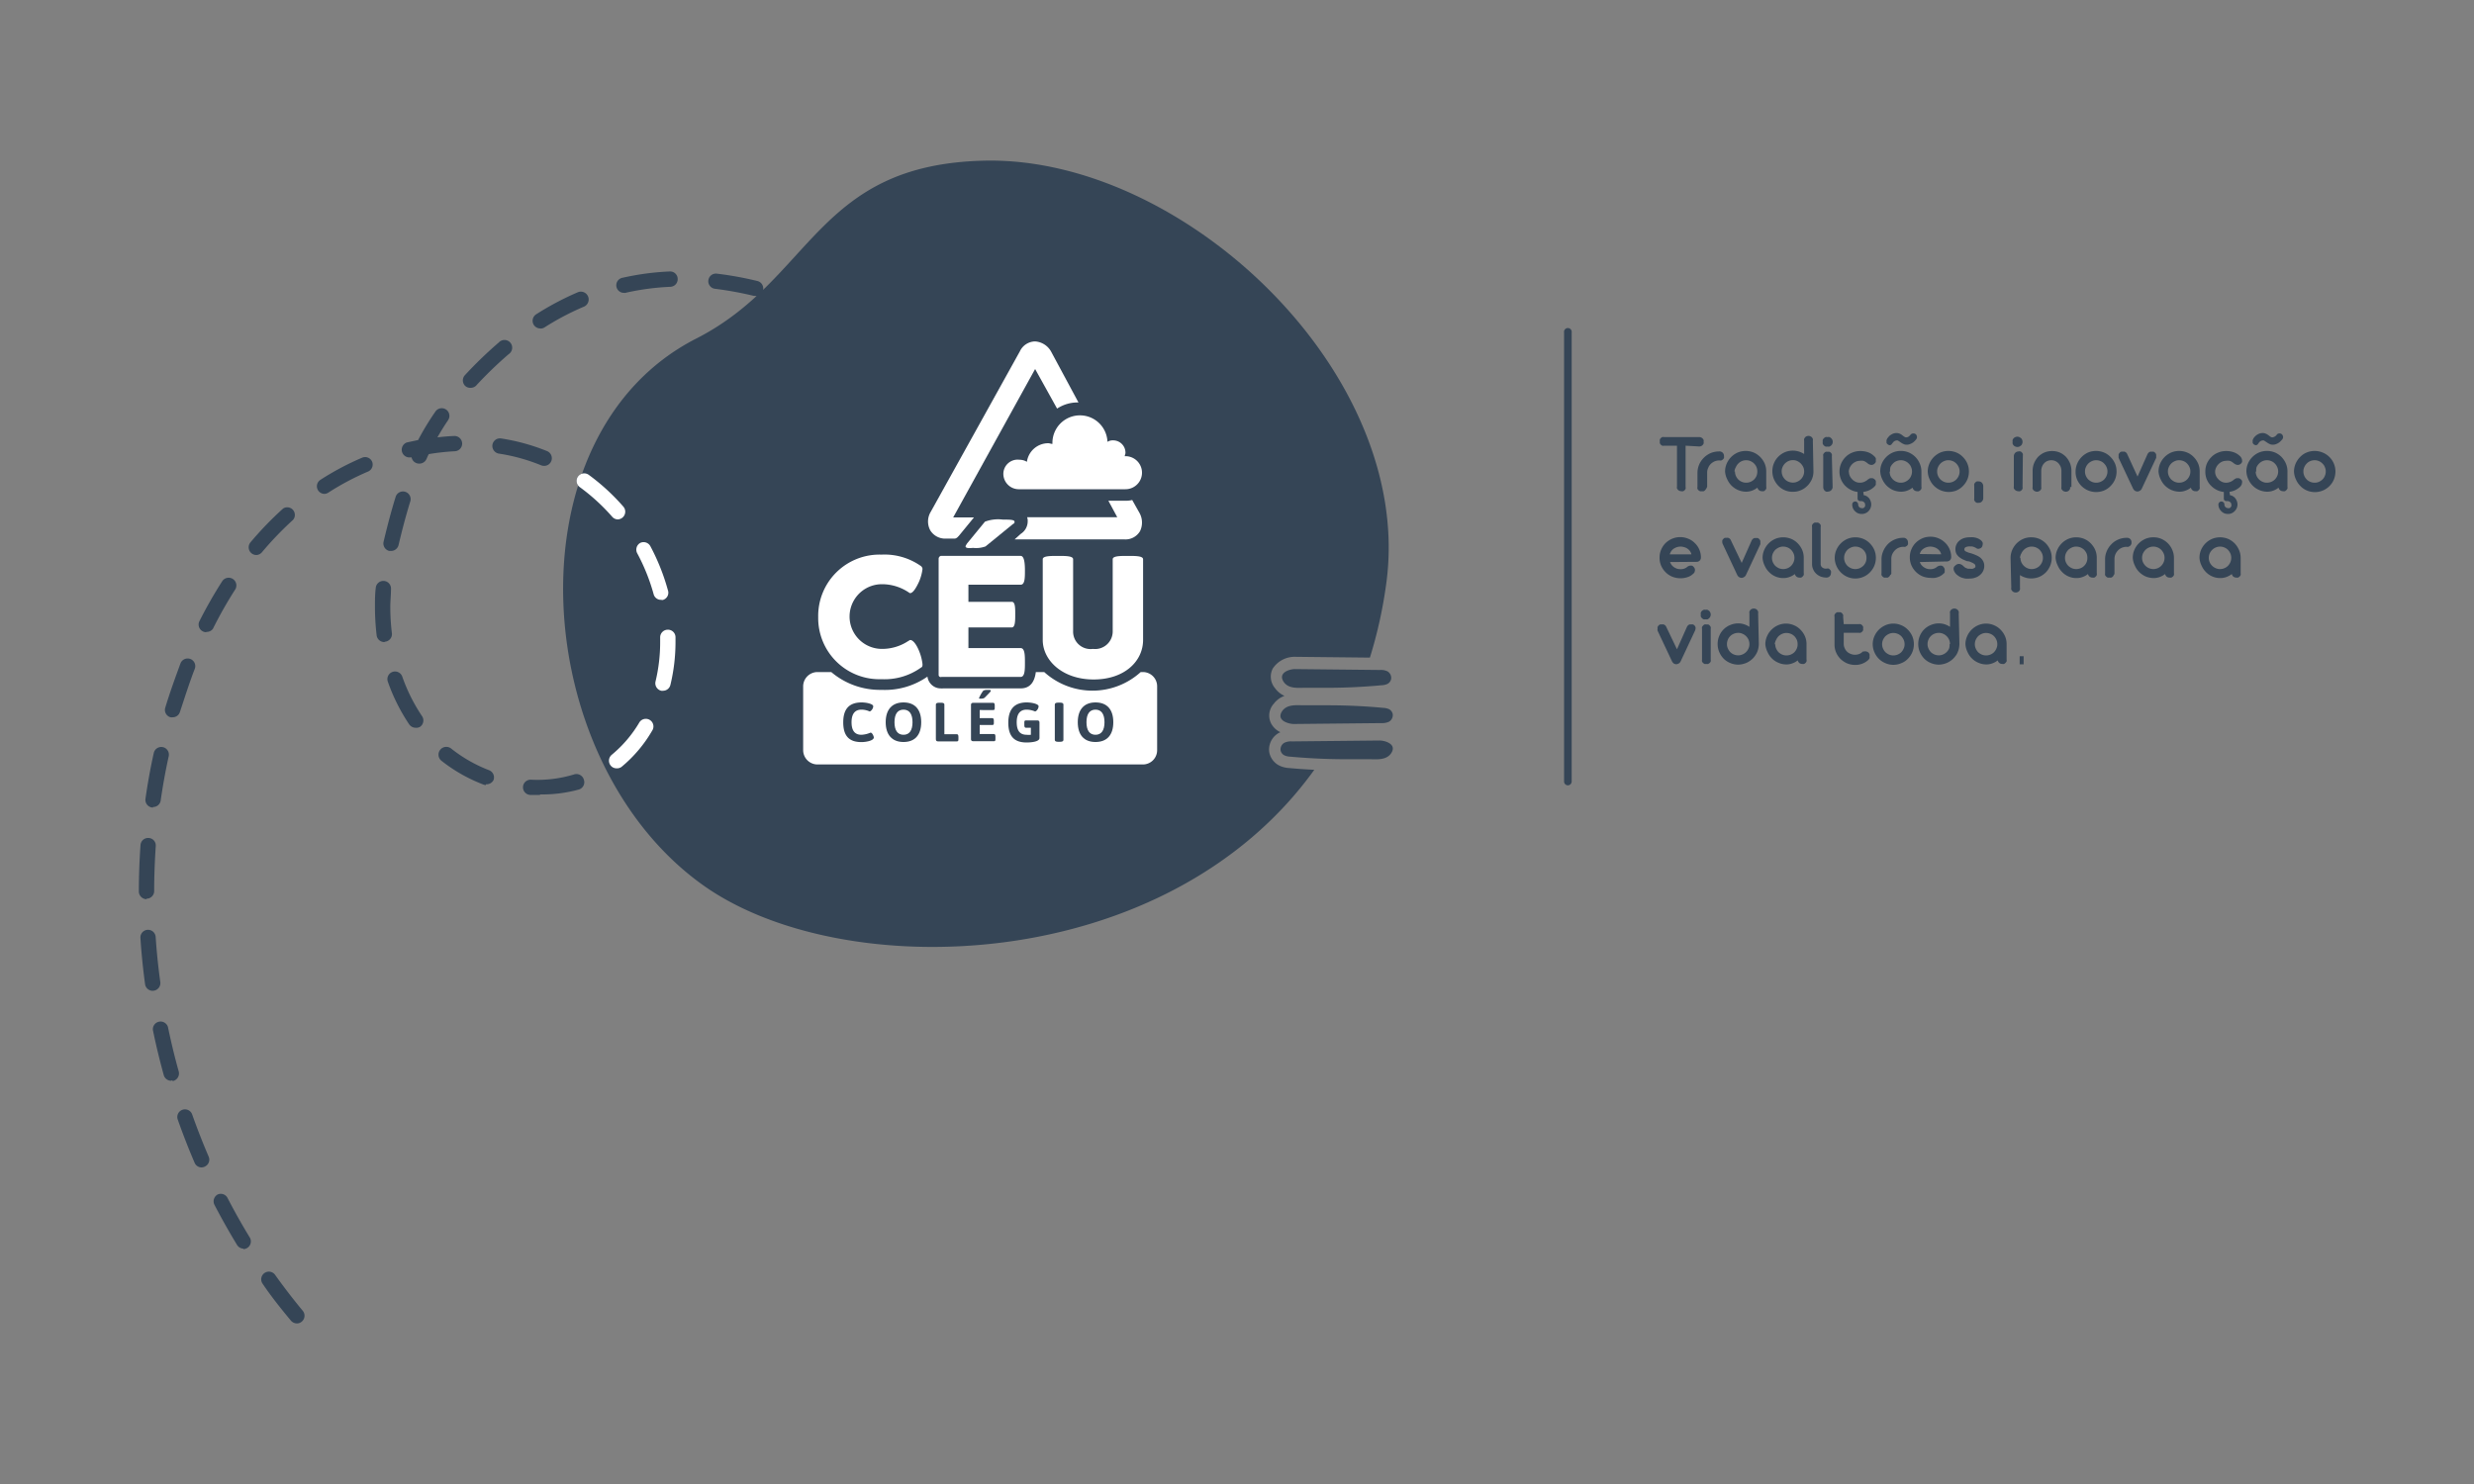<svg id="Camada_1" data-name="Camada 1" xmlns="http://www.w3.org/2000/svg" xmlns:xlink="http://www.w3.org/1999/xlink" viewBox="0 0 250 150"><rect x="0" y="0" width="250" height="150" fill="#808080" stroke="none"/><defs><style>.cls-1{fill:none;}.cls-2{clip-path:url(#clip-path);}.cls-3{fill:#fff;}.cls-4{fill:#354556;}</style><clipPath id="clip-path"><rect class="cls-1" x="-1019.33" y="-713.66" width="1920" height="615.36"/></clipPath></defs><title>ass_colegio_ceu</title><g class="cls-2"><path class="cls-3" d="M-746.77,572.62-610,405.26H-796.25L-59.85-932.19,138.07-572.72C193.38-610.56,256-628,330.18-628L82.77-1087.91c-37.84-55.3-87.32-87.32-142.62-87.32s-104.78,30.56-136.8,93.14l-799,1442.23c-30.56,55.31-30.56,117.88-5.82,161.54,30.56,49.49,80,74.23,142.62,74.23h80.05C-759.86,591.54-754,578.44-746.77,572.62Z"/><path class="cls-3" d="M-345.1,15.23c0,74.22,62.58,136.8,136.81,136.8H752.22c80,0,148.45-68.4,148.45-148.44s-68.4-148.45-148.45-148.45H746.4c0-13.09,5.82-18.91,5.82-30.56,0-62.58-49.48-112.06-112.06-112.06-18.92,0-37.84,5.82-49.48,13.1C577.58-403.9,472.8-502.87,343.27-502.87c-136.8,0-247.4,112.06-247.4,247.41-13.1,0-24.74-5.82-37.84-5.82-99,0-179,74.22-192.1,167.36-18.92-13.1-43.66-18.92-68.4-18.92C-282.52-121.57-345.1-59-345.1,15.23Z"/></g><path class="cls-4" d="M130.25,77.63a2.53,2.53,0,0,1-1-.26,1.9,1.9,0,0,1-1-1.4,1.93,1.93,0,0,1,1-1.9.59.59,0,0,1,.14-.06,2,2,0,0,1-.94-.88,1.77,1.77,0,0,1,.27-2,2.29,2.29,0,0,1,1.08-.79,2.38,2.38,0,0,1-.94-.76,1.8,1.8,0,0,1-.25-2,2.65,2.65,0,0,1,2.32-1.19l7.5.08A45.7,45.7,0,0,0,140.08,59C143,37.83,119.67,15.78,99.47,16.24c-17,.38-17.34,12-29.15,18-19,9.73-16.93,42.51.61,55.15C85,99.55,117.8,98.68,132.81,77.81,132,77.77,131.1,77.71,130.25,77.63Z"/><path class="cls-3" d="M115.49,67.93h-.22a7.26,7.26,0,0,1-9.75,0h-.85c-.1.8-.44,1.65-1.53,1.65H95.31a1.09,1.09,0,0,1-.26,0,1.3,1.3,0,0,1-.68-.19,1.37,1.37,0,0,1-.65-1,7.5,7.5,0,0,1-4.64,1.34A7.61,7.61,0,0,1,84,67.93H82.6a1.45,1.45,0,0,0-1.44,1.44v6.45a1.45,1.45,0,0,0,1.44,1.45h32.89a1.44,1.44,0,0,0,1.44-1.45V69.37A1.44,1.44,0,0,0,115.49,67.93Z"/><path class="cls-4" d="M87.07,71c.49,0,1.17.15,1.17.39s-.23.52-.37.52a2,2,0,0,0-.82-.18c-.66,0-1,.43-1,1.27s.32,1.27,1,1.27a2.6,2.6,0,0,0,.92-.22c.18,0,.33.39.33.49,0,.33-.8.47-1.25.47-1.26,0-1.84-.64-1.84-2S85.82,71,87.07,71Z"/><path class="cls-4" d="M91.3,71c1.15,0,1.79.71,1.79,2s-.64,2-1.79,2-1.8-.72-1.8-2S90.15,71,91.3,71Zm.91,2c0-.82-.31-1.27-.91-1.27s-.91.45-.91,1.27.31,1.27.91,1.27S92.21,73.82,92.21,73Z"/><path class="cls-4" d="M94.57,71.21c0-.12.1-.18.34-.18h.19c.23,0,.33.06.33.18v3h1.25c.12,0,.17.08.17.28v.17c0,.2,0,.28-.17.28H94.8c-.16,0-.23-.07-.23-.22Z"/><path class="cls-4" d="M98.12,71.26c0-.15.07-.22.23-.22h2c.12,0,.17.08.17.28v.17c0,.2,0,.28-.17.28H99v.82h1.26c.12,0,.17.08.17.28V73c0,.2,0,.28-.17.28H99v.91h1.42c.12,0,.17.08.17.28v.17c0,.2,0,.28-.17.28H98.35c-.16,0-.23-.07-.23-.22Zm.82-.72a3.71,3.71,0,0,1,.37-.66c.07-.12.25-.15.47-.15s.34,0,.34.08,0,.08-.58.67c-.06.07-.16.14-.42.14S98.94,70.6,98.94,70.54Z"/><path class="cls-4" d="M103.75,71c.5,0,1.2.15,1.2.39s-.22.52-.36.52a2.27,2.27,0,0,0-.85-.18c-.66,0-1,.43-1,1.27s.31,1.27,1,1.27a2.09,2.09,0,0,0,.43,0v-.71h-.49c-.12,0-.17-.08-.17-.28v-.18c0-.19,0-.28.17-.28h1.14c.15,0,.22.07.22.23v1.55c0,.39-.91.45-1.3.45-1.26,0-1.85-.64-1.85-2S102.51,71,103.75,71Z"/><path class="cls-4" d="M106.59,71.21c0-.12.1-.19.33-.19h.2c.24,0,.34.07.34.19v3.58c0,.12-.1.19-.34.19h-.2c-.23,0-.33-.07-.33-.19Z"/><path class="cls-4" d="M110.7,71c1.16,0,1.8.71,1.8,2s-.64,2-1.8,2-1.79-.72-1.79-2S109.55,71,110.7,71Zm.91,2c0-.82-.31-1.27-.91-1.27s-.91.45-.91,1.27.31,1.27.91,1.27S111.61,73.82,111.61,73Z"/><path class="cls-4" d="M139.38,74.85l-8.84.09a1.52,1.52,0,0,0-.76.14.78.78,0,0,0-.38.74.72.72,0,0,0,.37.52,1.5,1.5,0,0,0,.59.14c1.78.16,3.56.25,5.34.26.9,0,1.79,0,2.68,0,.68,0,1.64.13,2.16-.55C141.25,75.21,139.94,74.84,139.38,74.85Z"/><path class="cls-4" d="M130.87,67.63l8.6.09a1.46,1.46,0,0,1,.74.14.77.77,0,0,1,.37.74.71.71,0,0,1-.36.52,1.45,1.45,0,0,1-.57.14c-1.73.16-3.47.25-5.2.26-.87,0-1.74,0-2.6,0-.66,0-1.6.12-2.1-.55C129.05,68,130.33,67.62,130.87,67.63Z"/><path class="cls-4" d="M130.75,73.18l8.85-.09a1.66,1.66,0,0,0,.76-.14.78.78,0,0,0,.38-.74.71.71,0,0,0-.38-.53,1.63,1.63,0,0,0-.58-.13c-1.78-.17-3.56-.25-5.35-.26-.89,0-1.78,0-2.67,0-.68,0-1.65-.13-2.16.54C128.88,72.81,130.2,73.18,130.75,73.18Z"/><path class="cls-3" d="M101.39,47.91a1.56,1.56,0,0,0,1.54,1.54h10.8a1.67,1.67,0,0,0,0-3.34h-.07c0-.14.07-.21.07-.34a1.25,1.25,0,0,0-1.26-1.26,1,1,0,0,0-.56.15,2.78,2.78,0,0,0-5.56.21c-.15,0-.28-.07-.43-.07a2.18,2.18,0,0,0-2.15,1.88,1.46,1.46,0,0,0-.77-.21A1.44,1.44,0,0,0,101.39,47.91Z"/><path class="cls-3" d="M96.88,54.18l1.54-1.88h-2.1l8.28-15,2.22,4a3.75,3.75,0,0,1,2.16-.62l-2.78-5.17a2,2,0,0,0-1.6-1,1.73,1.73,0,0,0-1.54,1l-9,16.21A1.89,1.89,0,0,0,94,53.6a1.76,1.76,0,0,0,1.6.84h.9C96.73,54.39,96.8,54.24,96.88,54.18Z"/><path class="cls-3" d="M115.12,51.8l-.71-1.26a2.62,2.62,0,0,1-.77.07H112l.9,1.67h-9.11a1,1,0,0,1,.06.42,1.5,1.5,0,0,1-.7,1.26l-.62.56h11.07a1.71,1.71,0,0,0,1.6-.83A2,2,0,0,0,115.12,51.8Z"/><path class="cls-3" d="M82.68,62.39a6.2,6.2,0,0,1,6.4-6.33,6.37,6.37,0,0,1,4,1.17.42.42,0,0,1,.14.28,4.64,4.64,0,0,1-.34,1.26c-.28.62-.62,1.18-.9,1.18-.06,0-.06,0-.15-.07a4.85,4.85,0,0,0-2.71-.83,3.27,3.27,0,0,0,0,6.54,4.78,4.78,0,0,0,2.71-.83c.07,0,.07-.07.15-.07.28,0,.62.43.9,1.12a5,5,0,0,1,.34,1.32c0,.15,0,.28-.14.34a6.31,6.31,0,0,1-4,1.18A6.18,6.18,0,0,1,82.68,62.39Z"/><path class="cls-3" d="M94.85,68.23V56.47a.31.31,0,0,1,.21-.28h8.08c.35,0,.43.7.43,1.45s0,1.46-.43,1.46H97.86v1.73h4.38c.35,0,.35.62.35,1.26s0,1.33-.35,1.33H97.86v2.09h5.28c.43,0,.43.77.43,1.46s0,1.45-.43,1.45h-8A.21.21,0,0,1,94.85,68.23Zm2.72-13c0-.06.06-.14.14-.28l1.82-2.22a3.78,3.78,0,0,1,1.81-.21c.63,0,1.18,0,1.18.21s-.06.15-.21.28l-2.72,2.22a2.75,2.75,0,0,1-1.26.15C97.91,55.42,97.57,55.42,97.57,55.22Z"/><path class="cls-3" d="M105.37,64.68V56.53c0-.34.77-.34,1.54-.34s1.53,0,1.53.34v7.25a1.76,1.76,0,0,0,2,1.81,1.78,1.78,0,0,0,2-1.81V56.53c0-.34.76-.34,1.53-.34s1.54,0,1.54.34v8.15c0,2.16-1.88,4-5,4S105.37,66.77,105.37,64.68Z"/><path class="cls-4" d="M170.33,45.05v4.17a.41.41,0,0,1,0,.19.33.33,0,0,1-.1.14.4.4,0,0,1-.15.1.41.41,0,0,1-.19,0,.5.5,0,0,1-.33-.14.71.71,0,0,1-.1-.14.58.58,0,0,1,0-.19V45.05h-1.3a.41.41,0,0,1-.19,0,.45.45,0,0,1-.14-.1.44.44,0,0,1-.1-.15.41.41,0,0,1,0-.19.39.39,0,0,1,0-.18.31.31,0,0,1,.1-.15.45.45,0,0,1,.14-.1.41.41,0,0,1,.19,0h3.56a.5.5,0,0,1,.33.14.49.49,0,0,1,.1.15.41.41,0,0,1,0,.19.37.37,0,0,1,0,.18.48.48,0,0,1-.43.29Z"/><path class="cls-4" d="M172.4,49.41a.71.71,0,0,1-.1.14.45.45,0,0,1-.14.1.39.39,0,0,1-.18,0,.41.41,0,0,1-.19,0,.54.54,0,0,1-.16-.1.45.45,0,0,1-.1-.14.41.41,0,0,1,0-.19V47.81a2.22,2.22,0,0,1,.17-.85,2.24,2.24,0,0,1,1.16-1.16,2.22,2.22,0,0,1,.85-.17h0a.45.45,0,0,1,.5.47.58.58,0,0,1,0,.19.42.42,0,0,1-.11.15.62.62,0,0,1-.16.1.58.58,0,0,1-.19,0h0a1.28,1.28,0,0,0-.48.09,1.33,1.33,0,0,0-.39.26,1.16,1.16,0,0,0-.26.39,1.13,1.13,0,0,0-.11.48v1.42A.58.58,0,0,1,172.4,49.41Z"/><path class="cls-4" d="M174.32,47.66a2,2,0,0,1,.17-.81,2.15,2.15,0,0,1,1.11-1.11,2.11,2.11,0,0,1,1.61,0,2.15,2.15,0,0,1,1.11,1.11,2,2,0,0,1,.16.81V49.2a.41.41,0,0,1,0,.19.4.4,0,0,1-.1.15.53.53,0,0,1-.15.11.65.65,0,0,1-.19,0,.46.46,0,0,1-.29-.1.5.5,0,0,1-.16-.26,2.06,2.06,0,0,1-.54.3,1.78,1.78,0,0,1-.61.11,2.1,2.1,0,0,1-1.91-1.27A2.06,2.06,0,0,1,174.32,47.66Zm1,0a1.12,1.12,0,0,0,.09.44,1.26,1.26,0,0,0,.24.36,1.13,1.13,0,0,0,.36.24,1.12,1.12,0,0,0,.44.09,1.13,1.13,0,0,0,.45-.09,1.41,1.41,0,0,0,.36-.24,1.26,1.26,0,0,0,.24-.36,1.32,1.32,0,0,0,.08-.44,1.23,1.23,0,0,0-.08-.44,1.13,1.13,0,0,0-.24-.36,1.23,1.23,0,0,0-.36-.25,1.13,1.13,0,0,0-.45-.09,1.1,1.1,0,0,0-.8.34,1.13,1.13,0,0,0-.24.36A1,1,0,0,0,175.27,47.66Z"/><path class="cls-4" d="M183.25,47.65v0a2,2,0,0,1-.07.54,1.86,1.86,0,0,1-.22.5,2.15,2.15,0,0,1-.32.41,2.18,2.18,0,0,1-.42.33,2.21,2.21,0,0,1-.5.21,2,2,0,0,1-.55.07,2,2,0,0,1-1.47-.61,2.31,2.31,0,0,1-.44-.66,2.05,2.05,0,0,1-.16-.81,2,2,0,0,1,.16-.81,2.06,2.06,0,0,1,.44-.66,2.15,2.15,0,0,1,.66-.45,2.09,2.09,0,0,1,1.41-.07,2.2,2.2,0,0,1,.54.25V44.55a.63.63,0,0,1,0-.19.86.86,0,0,1,.1-.16.4.4,0,0,1,.15-.1.47.47,0,0,1,.38,0,.49.49,0,0,1,.15.1.86.86,0,0,1,.1.16.63.63,0,0,1,0,.19Zm-.94,0a1,1,0,0,0-.09-.44,1.23,1.23,0,0,0-.61-.61,1,1,0,0,0-.44-.09,1.12,1.12,0,0,0-.44.09,1.23,1.23,0,0,0-.36.25,1.13,1.13,0,0,0-.24.36,1,1,0,0,0-.09.44,1.12,1.12,0,0,0,.09.44,1.26,1.26,0,0,0,.24.36,1.13,1.13,0,0,0,.36.24,1.12,1.12,0,0,0,.44.09,1,1,0,0,0,.44-.09,1.13,1.13,0,0,0,.36-.24,1.1,1.1,0,0,0,.34-.8Z"/><path class="cls-4" d="M184.19,44.66a.65.65,0,0,1,0-.2.52.52,0,0,1,.12-.17.64.64,0,0,1,.16-.11.48.48,0,0,1,.2,0,.45.45,0,0,1,.2,0,.71.71,0,0,1,.17.11.52.52,0,0,1,.12.17.52.52,0,0,1,0,.4.52.52,0,0,1-.12.17.71.71,0,0,1-.17.11.65.65,0,0,1-.2,0,.71.71,0,0,1-.2,0,.64.64,0,0,1-.16-.11.52.52,0,0,1-.12-.17A.65.65,0,0,1,184.19,44.66Zm1,4.56a.48.48,0,0,1-.47.47.41.41,0,0,1-.19,0,.49.49,0,0,1-.15-.1.5.5,0,0,1-.14-.33V46.1a.39.39,0,0,1,0-.18.42.42,0,0,1,.11-.15.31.31,0,0,1,.15-.1.41.41,0,0,1,.19,0,.39.39,0,0,1,.18,0,.44.44,0,0,1,.15.1.38.38,0,0,1,.09.15.39.39,0,0,1,0,.18Z"/><path class="cls-4" d="M186.83,47.66h0a1.19,1.19,0,0,0,.08.41,1.18,1.18,0,0,0,.23.35,1.06,1.06,0,0,0,.34.26.92.92,0,0,0,.43.11,1.08,1.08,0,0,0,.4-.06,1.32,1.32,0,0,0,.38-.21.83.83,0,0,1,.15-.11.48.48,0,0,1,.18-.08h.2a.57.57,0,0,1,.22.13.33.33,0,0,1,.11.15.41.41,0,0,1,0,.19.71.71,0,0,1,0,.2.68.68,0,0,1-.13.18,1.87,1.87,0,0,1-.64.42,2.3,2.3,0,0,1-.79.14,2.07,2.07,0,0,1-.82-.16,2.16,2.16,0,0,1-.67-.44,2,2,0,0,1-.45-.65,2.08,2.08,0,0,1-.17-.82h0a2.08,2.08,0,0,1,.17-.82,2.15,2.15,0,0,1,.45-.66,2,2,0,0,1,.67-.44,2.07,2.07,0,0,1,.82-.16,2.3,2.3,0,0,1,.79.13,1.74,1.74,0,0,1,.64.42.55.55,0,0,1,.13.18.43.43,0,0,1,0,.19.58.58,0,0,1,0,.19.61.61,0,0,1-.12.16.44.44,0,0,1-.22.12.34.34,0,0,1-.2,0,.67.67,0,0,1-.18-.07l-.15-.11a1.16,1.16,0,0,0-.38-.22,1.33,1.33,0,0,0-.4,0,1,1,0,0,0-.42.11,1.28,1.28,0,0,0-.35.26,1.31,1.31,0,0,0-.23.36,1.1,1.1,0,0,0-.08.4Zm1.5,2.39a.89.89,0,0,1,.31.11,1.21,1.21,0,0,1,.24.21,1,1,0,0,1,.15.29.93.93,0,0,1,.06.34,1,1,0,0,1-.08.37,1,1,0,0,1-.2.3.93.93,0,0,1-.68.28,1,1,0,0,1-.38-.07,1,1,0,0,1-.3-.21.9.9,0,0,1-.21-.3.94.94,0,0,1-.07-.37.33.33,0,0,1,.08-.22.32.32,0,0,1,.23-.09.25.25,0,0,1,.2.09.29.29,0,0,1,.09.22h0a.41.41,0,0,0,.11.26.39.39,0,0,0,.25.1.33.33,0,0,0,.15,0,.28.28,0,0,0,.11-.08.25.25,0,0,0,.08-.12.32.32,0,0,0,0-.14.3.3,0,0,0-.11-.26.42.42,0,0,0-.31-.11h0a.35.35,0,0,1-.26-.07.25.25,0,0,1-.08-.18v-.86a.22.22,0,0,1,0-.1l.07-.08.09,0,.11,0,.11,0,.1,0,.07.08a.22.22,0,0,1,0,.1Z"/><path class="cls-4" d="M190,47.66a2,2,0,0,1,.16-.81,2.15,2.15,0,0,1,1.11-1.11,2.05,2.05,0,0,1,.81-.16,2,2,0,0,1,.81.16,2.15,2.15,0,0,1,.66.45,2.12,2.12,0,0,1,.44.66,2,2,0,0,1,.17.81V49.2a.41.41,0,0,1,0,.19.4.4,0,0,1-.1.15.57.57,0,0,1-.16.11.58.58,0,0,1-.19,0,.43.43,0,0,1-.28-.1.44.44,0,0,1-.16-.26,2.06,2.06,0,0,1-.54.3,1.78,1.78,0,0,1-.61.11,2.25,2.25,0,0,1-.81-.16,2.15,2.15,0,0,1-1.11-1.11A2.05,2.05,0,0,1,190,47.66Zm.68-3.32.12-.13A.85.85,0,0,1,191,44a1.87,1.87,0,0,1,.28-.16,1,1,0,0,1,.35-.07.77.77,0,0,1,.34.07,1,1,0,0,1,.29.18l.08.06.1.07.11.05a.23.23,0,0,0,.11,0c.14,0,.28-.1.43-.29h0a.39.39,0,0,1,.52,0,.42.42,0,0,1,.1.25.36.36,0,0,1-.09.26v0l-.11.13a1.8,1.8,0,0,1-.2.18,1.32,1.32,0,0,1-.29.15.81.81,0,0,1-.35.07.68.68,0,0,1-.34-.08,1.49,1.49,0,0,1-.3-.18l-.07-.05-.1-.06a.53.53,0,0,0-.1-.06l-.11,0a.53.53,0,0,0-.38.23l-.06.07A.36.36,0,0,1,191,45a.37.37,0,0,1-.27-.11.27.27,0,0,1-.09-.12.4.4,0,0,1,0-.15.32.32,0,0,1,0-.14A.57.57,0,0,1,190.71,44.34Zm.27,3.32a1.32,1.32,0,0,0,.08.44,1.29,1.29,0,0,0,.25.36,1.13,1.13,0,0,0,.36.24,1.08,1.08,0,0,0,.44.09,1,1,0,0,0,.44-.09,1.13,1.13,0,0,0,.36-.24,1,1,0,0,0,.24-.36,1.12,1.12,0,0,0,.09-.44,1,1,0,0,0-.09-.44.88.88,0,0,0-.24-.36,1,1,0,0,0-.36-.25,1,1,0,0,0-.44-.09,1.12,1.12,0,0,0-.44.09,1,1,0,0,0-.36.25,1.16,1.16,0,0,0-.25.36A1.23,1.23,0,0,0,191,47.66Z"/><path class="cls-4" d="M194.8,47.66a2,2,0,0,1,.17-.81,2.15,2.15,0,0,1,1.11-1.11,2.11,2.11,0,0,1,1.61,0,1.93,1.93,0,0,1,.66.45,2.15,2.15,0,0,1,.45.66,2,2,0,0,1,.16.81,2.05,2.05,0,0,1-.16.81,2.15,2.15,0,0,1-.45.66,1.93,1.93,0,0,1-.66.45A2.1,2.1,0,0,1,195,48.47,2.06,2.06,0,0,1,194.8,47.66Zm.95,0a1.12,1.12,0,0,0,.09.44,1.26,1.26,0,0,0,.24.36,1.41,1.41,0,0,0,.36.24,1.13,1.13,0,0,0,.45.09,1.12,1.12,0,0,0,.44-.09,1.13,1.13,0,0,0,.36-.24,1.26,1.26,0,0,0,.24-.36,1.12,1.12,0,0,0,.09-.44,1,1,0,0,0-.09-.44,1.13,1.13,0,0,0-.24-.36,1,1,0,0,0-.36-.25,1.12,1.12,0,0,0-.44-.09,1,1,0,0,0-.44.09,1.15,1.15,0,0,0-.37.25,1.13,1.13,0,0,0-.24.36A1,1,0,0,0,195.75,47.66Z"/><path class="cls-4" d="M199.5,49.12a.65.65,0,0,1,0-.2.56.56,0,0,1,.1-.15.57.57,0,0,1,.16-.11.53.53,0,0,1,.18,0,.44.44,0,0,1,.34.14.52.52,0,0,1,.13.36v1.17a.48.48,0,0,1-.13.35.41.41,0,0,1-.34.14.37.37,0,0,1-.18,0,.54.54,0,0,1-.16-.1.62.62,0,0,1-.1-.16.58.58,0,0,1,0-.19Z"/><path class="cls-4" d="M203.38,44.66a.45.45,0,0,1,0-.2.48.48,0,0,1,.28-.28.52.52,0,0,1,.4,0l.17.11a.5.5,0,0,1,.11.17.52.52,0,0,1,0,.4.5.5,0,0,1-.11.17l-.17.11a.52.52,0,0,1-.4,0,.48.48,0,0,1-.28-.28A.45.45,0,0,1,203.38,44.66Zm1,4.56a.57.57,0,0,1,0,.18.56.56,0,0,1-.1.15.49.49,0,0,1-.15.1.41.41,0,0,1-.19,0,.5.5,0,0,1-.33-.14.42.42,0,0,1-.11-.15.57.57,0,0,1,0-.18V46.1a.5.5,0,0,1,.14-.33.5.5,0,0,1,.34-.14.34.34,0,0,1,.18,0,.31.31,0,0,1,.15.1.4.4,0,0,1,.1.15.57.57,0,0,1,0,.18Z"/><path class="cls-4" d="M209.18,49.23a.34.34,0,0,1,0,.18.31.31,0,0,1-.1.15.28.28,0,0,1-.14.1.45.45,0,0,1-.37,0,.31.31,0,0,1-.15-.1.42.42,0,0,1-.11-.15.48.48,0,0,1,0-.18V47.61s0,0,0-.06a1.37,1.37,0,0,0-.09-.4,1.46,1.46,0,0,0-.22-.33,1.16,1.16,0,0,0-.31-.22,1.06,1.06,0,0,0-.4-.08,1.07,1.07,0,0,0-.41.08.94.94,0,0,0-.32.23,1,1,0,0,0-.21.34,1.15,1.15,0,0,0-.08.41v1.65a.48.48,0,0,1,0,.18.56.56,0,0,1-.1.15.31.31,0,0,1-.15.1.42.42,0,0,1-.36,0,.39.39,0,0,1-.16-.1.4.4,0,0,1-.1-.15.34.34,0,0,1,0-.18V47.59h0a2,2,0,0,1,.15-.78,2.26,2.26,0,0,1,.41-.64,2.13,2.13,0,0,1,.63-.43,2,2,0,0,1,.77-.15,2,2,0,0,1,.78.15,2.09,2.09,0,0,1,.62.43,2.26,2.26,0,0,1,.41.64,2,2,0,0,1,.15.78h0v1.64Z"/><path class="cls-4" d="M209.74,47.66a2,2,0,0,1,.17-.81A2.15,2.15,0,0,1,211,45.74a2.11,2.11,0,0,1,1.61,0,1.93,1.93,0,0,1,.66.45,2.15,2.15,0,0,1,.45.66,2,2,0,0,1,.16.81,2.05,2.05,0,0,1-.16.81,2.15,2.15,0,0,1-.45.66,1.93,1.93,0,0,1-.66.45,2.1,2.1,0,0,1-2.72-1.11A2.06,2.06,0,0,1,209.74,47.66Zm.95,0a1.12,1.12,0,0,0,.09.44,1.26,1.26,0,0,0,.24.36,1.41,1.41,0,0,0,.36.24,1.12,1.12,0,0,0,.44.09,1.15,1.15,0,0,0,.81-.33,1.26,1.26,0,0,0,.24-.36,1.12,1.12,0,0,0,.09-.44,1,1,0,0,0-.09-.44,1.13,1.13,0,0,0-.24-.36,1,1,0,0,0-.36-.25,1.13,1.13,0,0,0-.45-.09,1,1,0,0,0-.43.09,1.15,1.15,0,0,0-.37.25,1.13,1.13,0,0,0-.24.36A1,1,0,0,0,210.69,47.66Z"/><path class="cls-4" d="M216,48.17l1-2.25a.64.64,0,0,1,.11-.16.54.54,0,0,1,.16-.1.47.47,0,0,1,.17,0,.58.58,0,0,1,.19,0,.42.42,0,0,1,.15.11.39.39,0,0,1,.1.16.48.48,0,0,1,0,.18.39.39,0,0,1,0,.18l-1.45,3.1a.44.44,0,0,1-.19.21.58.58,0,0,1-.23.08.51.51,0,0,1-.28-.08.6.6,0,0,1-.18-.21l-1.46-3.1a.58.58,0,0,1,0-.19.57.57,0,0,1,0-.18.36.36,0,0,1,.1-.15.33.33,0,0,1,.15-.11.39.39,0,0,1,.18,0,.29.29,0,0,1,.18,0,.39.39,0,0,1,.16.1.4.4,0,0,1,.1.15Z"/><path class="cls-4" d="M218.12,47.66a2,2,0,0,1,.17-.81,2.15,2.15,0,0,1,1.11-1.11,2.11,2.11,0,0,1,1.61,0,1.93,1.93,0,0,1,.66.45,2.15,2.15,0,0,1,.45.66,2,2,0,0,1,.16.81V49.2a.41.41,0,0,1,0,.19.31.31,0,0,1-.1.15.42.42,0,0,1-.15.11.65.65,0,0,1-.19,0,.46.46,0,0,1-.29-.1.5.5,0,0,1-.16-.26,1.78,1.78,0,0,1-.54.3,1.74,1.74,0,0,1-.61.11,2.1,2.1,0,0,1-1.91-1.27A2.06,2.06,0,0,1,218.12,47.66Zm.95,0a1.12,1.12,0,0,0,.09.44,1.26,1.26,0,0,0,.24.36,1.41,1.41,0,0,0,.36.24,1.12,1.12,0,0,0,.44.09,1.15,1.15,0,0,0,.81-.33,1.26,1.26,0,0,0,.24-.36,1.12,1.12,0,0,0,.09-.44,1,1,0,0,0-.09-.44,1.13,1.13,0,0,0-.24-.36,1,1,0,0,0-.36-.25,1.13,1.13,0,0,0-.45-.09,1,1,0,0,0-.43.09,1.15,1.15,0,0,0-.37.25,1.13,1.13,0,0,0-.24.36A1,1,0,0,0,219.07,47.66Z"/><path class="cls-4" d="M223.84,47.66h0a1,1,0,0,0,.08.41,1,1,0,0,0,.23.35,1,1,0,0,0,.34.26.88.88,0,0,0,.42.11,1,1,0,0,0,.4-.06,1.11,1.11,0,0,0,.38-.21.91.91,0,0,1,.16-.11.48.48,0,0,1,.18-.08h.2a.57.57,0,0,1,.22.13.33.33,0,0,1,.11.15.41.41,0,0,1,0,.19.73.73,0,0,1-.05.2.94.94,0,0,1-.12.18,1.92,1.92,0,0,1-.65.42,2.29,2.29,0,0,1-.78.14,2.12,2.12,0,0,1-1.49-.6,2,2,0,0,1-.46-.65,2.07,2.07,0,0,1-.16-.82h0a2.07,2.07,0,0,1,.16-.82,2.18,2.18,0,0,1,.46-.66,1.91,1.91,0,0,1,.67-.44,2.07,2.07,0,0,1,.82-.16,2.28,2.28,0,0,1,.78.13,1.78,1.78,0,0,1,.65.42.71.71,0,0,1,.12.18.45.45,0,0,1,.05.19.41.41,0,0,1,0,.19.42.42,0,0,1-.11.16.44.44,0,0,1-.22.12.34.34,0,0,1-.2,0,.67.67,0,0,1-.18-.07l-.16-.11a1,1,0,0,0-.38-.22,1.29,1.29,0,0,0-.4,0,1,1,0,0,0-.42.11,1.23,1.23,0,0,0-.34.26,1.11,1.11,0,0,0-.23.36.92.92,0,0,0-.08.4Zm1.5,2.39a.77.77,0,0,1,.3.11.83.83,0,0,1,.24.21,1,1,0,0,1,.16.29.93.93,0,0,1,.06.34,1,1,0,0,1-.08.37,1.05,1.05,0,0,1-.51.51.94.94,0,0,1-.37.07,1,1,0,0,1-.38-.07,1.05,1.05,0,0,1-.51-.51,1,1,0,0,1-.08-.37.31.31,0,0,1,.31-.31.29.29,0,0,1,.21.09.29.29,0,0,1,.09.22h0a.36.36,0,0,0,.11.26.37.37,0,0,0,.25.1.4.4,0,0,0,.15,0,.28.28,0,0,0,.11-.08.36.36,0,0,0,.08-.12.32.32,0,0,0,0-.14.33.33,0,0,0-.11-.26.44.44,0,0,0-.32-.11h0a.37.37,0,0,1-.26-.07.24.24,0,0,1-.07-.18v-.86a.22.22,0,0,1,0-.1s0,0,.06-.08l.1,0,.11,0,.1,0,.1,0a.3.3,0,0,1,.08.08.22.22,0,0,1,0,.1Z"/><path class="cls-4" d="M227,47.66a2,2,0,0,1,.16-.81,2.15,2.15,0,0,1,1.11-1.11,2.13,2.13,0,0,1,1.62,0,2.15,2.15,0,0,1,.66.45,2.31,2.31,0,0,1,.44.66,2,2,0,0,1,.16.81V49.2a.58.58,0,0,1,0,.19.61.61,0,0,1-.26.26.58.58,0,0,1-.19,0,.48.48,0,0,1-.29-.1.5.5,0,0,1-.16-.26,1.86,1.86,0,0,1-.53.3,1.83,1.83,0,0,1-.61.11,2.1,2.1,0,0,1-1.92-1.27A2.05,2.05,0,0,1,227,47.66Zm.68-3.32.11-.13A1.2,1.2,0,0,1,228,44a1.47,1.47,0,0,1,.28-.16,1,1,0,0,1,.34-.07.78.78,0,0,1,.35.07,1.15,1.15,0,0,1,.29.18l.08.06.1.07.11.05a.22.22,0,0,0,.11,0,.62.62,0,0,0,.43-.29h0a.34.34,0,0,1,.26-.1.33.33,0,0,1,.25.1.43.43,0,0,1,.11.25.41.41,0,0,1-.09.26v0l-.12.13a1.2,1.2,0,0,1-.2.18,1.06,1.06,0,0,1-.28.15.84.84,0,0,1-.35.07.66.66,0,0,1-.34-.08,1.49,1.49,0,0,1-.3-.18l-.08-.05-.09-.06a.39.39,0,0,0-.11-.06l-.11,0a.55.55,0,0,0-.38.23l-.05.07A.36.36,0,0,1,228,45a.41.41,0,0,1-.28-.11.36.36,0,0,1-.08-.12.4.4,0,0,1,0-.15.32.32,0,0,1,0-.14A.26.26,0,0,1,227.72,44.34Zm.26,3.32a1.1,1.1,0,0,0,.34.8,1.13,1.13,0,0,0,.36.24,1,1,0,0,0,.44.09,1.12,1.12,0,0,0,.44-.09,1.13,1.13,0,0,0,.36-.24,1.26,1.26,0,0,0,.24-.36,1.12,1.12,0,0,0,.09-.44,1,1,0,0,0-.09-.44,1.13,1.13,0,0,0-.24-.36,1,1,0,0,0-.36-.25,1.12,1.12,0,0,0-.44-.09,1.08,1.08,0,0,0-.44.09,1.23,1.23,0,0,0-.61.61A1,1,0,0,0,228,47.66Z"/><path class="cls-4" d="M231.81,47.66a2,2,0,0,1,.17-.81,2.15,2.15,0,0,1,.45-.66,1.93,1.93,0,0,1,.66-.45,2.11,2.11,0,0,1,1.61,0A2.07,2.07,0,0,1,236,47.66a2.25,2.25,0,0,1-.16.81,2.08,2.08,0,0,1-2.72,1.11,1.93,1.93,0,0,1-.66-.45,2.15,2.15,0,0,1-.45-.66A2.06,2.06,0,0,1,231.81,47.66Zm.95,0a1.12,1.12,0,0,0,.09.44,1.26,1.26,0,0,0,.24.36,1.13,1.13,0,0,0,.36.24,1.08,1.08,0,0,0,.44.09,1,1,0,0,0,.44-.09,1.13,1.13,0,0,0,.36-.24,1,1,0,0,0,.24-.36,1.12,1.12,0,0,0,.09-.44,1,1,0,0,0-.09-.44.88.88,0,0,0-.24-.36,1,1,0,0,0-.36-.25,1,1,0,0,0-.44-.09,1.12,1.12,0,0,0-.44.09,1,1,0,0,0-.36.25,1.13,1.13,0,0,0-.24.36A1,1,0,0,0,232.76,47.66Z"/><path class="cls-4" d="M168.76,56.81a1.43,1.43,0,0,0,.16.3,1.26,1.26,0,0,0,.24.22,1.4,1.4,0,0,0,.3.15,1.27,1.27,0,0,0,.34.05,1,1,0,0,0,.71-.24.57.57,0,0,1,.24-.11.58.58,0,0,1,.23,0,.35.35,0,0,1,.13.08l.1.12a.47.47,0,0,1,.06.15.29.29,0,0,1,0,.16.55.55,0,0,1-.05.17.43.43,0,0,1-.13.14,1.2,1.2,0,0,1-.21.17,1.3,1.3,0,0,1-.29.14,1.61,1.61,0,0,1-.35.1,2.26,2.26,0,0,1-1.26-.12,2.08,2.08,0,0,1-.67-.45,2.15,2.15,0,0,1-.45-.66,2,2,0,0,1-.16-.81,2,2,0,0,1,.16-.81,2.08,2.08,0,0,1,.45-.67,2.23,2.23,0,0,1,.67-.44,2.11,2.11,0,0,1,1.61,0,1.91,1.91,0,0,1,.67.44,2,2,0,0,1,.62,1.45.43.43,0,0,1-.46.45Zm2.16-.78a1,1,0,0,0-.15-.33,1,1,0,0,0-.25-.24.94.94,0,0,0-.32-.15,1.23,1.23,0,0,0-.76,0,1.37,1.37,0,0,0-.32.16.91.91,0,0,0-.24.24,1.35,1.35,0,0,0-.15.32Z"/><path class="cls-4" d="M176,56.9l1-2.25a.5.5,0,0,1,.11-.16.39.39,0,0,1,.16-.1.47.47,0,0,1,.17,0,.41.41,0,0,1,.19,0,.42.42,0,0,1,.15.11.39.39,0,0,1,.1.16.48.48,0,0,1,0,.18.39.39,0,0,1,0,.18l-1.45,3.1a.49.49,0,0,1-.19.21.58.58,0,0,1-.23.08.51.51,0,0,1-.28-.08.6.6,0,0,1-.18-.21L174.09,55a.41.41,0,0,1-.05-.19.57.57,0,0,1,0-.18.31.31,0,0,1,.1-.15.33.33,0,0,1,.15-.11.39.39,0,0,1,.18,0,.29.29,0,0,1,.18,0,.51.51,0,0,1,.16.09.54.54,0,0,1,.1.16Z"/><path class="cls-4" d="M178.11,56.39a2,2,0,0,1,.17-.81,2.15,2.15,0,0,1,1.11-1.11,2.11,2.11,0,0,1,1.61,0,1.93,1.93,0,0,1,.66.45,2.15,2.15,0,0,1,.45.66,2,2,0,0,1,.16.81v1.54a.58.58,0,0,1,0,.19.61.61,0,0,1-.26.26.58.58,0,0,1-.19,0,.46.46,0,0,1-.29-.1.5.5,0,0,1-.16-.26,1.78,1.78,0,0,1-.54.3,1.73,1.73,0,0,1-.6.11,2,2,0,0,1-1.47-.61,2.08,2.08,0,0,1-.45-.67A2,2,0,0,1,178.11,56.39Zm.95,0a1.12,1.12,0,0,0,.09.44,1.26,1.26,0,0,0,.24.36,1.41,1.41,0,0,0,.36.24,1.13,1.13,0,0,0,.45.09,1.12,1.12,0,0,0,.44-.09,1.13,1.13,0,0,0,.36-.24,1.26,1.26,0,0,0,.24-.36,1.12,1.12,0,0,0,.09-.44,1.13,1.13,0,0,0-.09-.45,1.41,1.41,0,0,0-.24-.36,1.13,1.13,0,0,0-.36-.24,1.12,1.12,0,0,0-.44-.09,1,1,0,0,0-.44.09,1.31,1.31,0,0,0-.37.24,1.41,1.41,0,0,0-.24.36A1.13,1.13,0,0,0,179.06,56.39Z"/><path class="cls-4" d="M184.59,57.47a.41.41,0,0,1,.19,0,.36.36,0,0,1,.14.11.31.31,0,0,1,.1.15.39.39,0,0,1,0,.18.45.45,0,0,1-.47.47,1.74,1.74,0,0,1-.56-.1,1.48,1.48,0,0,1-.45-.28,1.25,1.25,0,0,1-.31-.44,1.23,1.23,0,0,1-.12-.55V53.27a.58.58,0,0,1,0-.19.46.46,0,0,1,.25-.25.33.33,0,0,1,.17,0,.41.41,0,0,1,.19,0,.54.54,0,0,1,.16.1.4.4,0,0,1,.1.15.41.41,0,0,1,0,.19V57a.43.43,0,0,0,.14.34A.59.59,0,0,0,184.59,57.47Z"/><path class="cls-4" d="M185.4,56.39a2,2,0,0,1,.17-.81,2.15,2.15,0,0,1,1.11-1.11,2.11,2.11,0,0,1,1.61,0,2,2,0,0,1,.66.45,2.15,2.15,0,0,1,.45.66,2.11,2.11,0,0,1,0,1.61,2.08,2.08,0,0,1-.45.67,2,2,0,0,1-.66.45,2.05,2.05,0,0,1-2.27-.45,2.08,2.08,0,0,1-.45-.67A2,2,0,0,1,185.4,56.39Zm.95,0a1.12,1.12,0,0,0,.09.44,1.26,1.26,0,0,0,.24.36,1.41,1.41,0,0,0,.36.24,1.12,1.12,0,0,0,.44.09,1.13,1.13,0,0,0,.45-.09,1.41,1.41,0,0,0,.36-.24,1.26,1.26,0,0,0,.24-.36,1.11,1.11,0,0,0,.08-.44,1.12,1.12,0,0,0-.08-.45,1.1,1.1,0,0,0-.6-.6,1.13,1.13,0,0,0-.45-.09,1,1,0,0,0-.43.09,1.31,1.31,0,0,0-.37.24,1.41,1.41,0,0,0-.24.36A1.13,1.13,0,0,0,186.35,56.39Z"/><path class="cls-4" d="M191,58.13a.31.31,0,0,1-.1.15.5.5,0,0,1-.14.1.48.48,0,0,1-.18,0,.65.65,0,0,1-.19,0,.56.56,0,0,1-.15-.1.42.42,0,0,1-.11-.15.48.48,0,0,1,0-.18V56.54a2.06,2.06,0,0,1,.18-.85,2.31,2.31,0,0,1,.46-.69,2.1,2.1,0,0,1,.7-.47,2.14,2.14,0,0,1,.84-.17h0a.45.45,0,0,1,.49.47.41.41,0,0,1,0,.19.4.4,0,0,1-.1.15l-.16.1a.58.58,0,0,1-.19,0h0a1.27,1.27,0,0,0-.47.09,1.16,1.16,0,0,0-.39.26,1.36,1.36,0,0,0-.27.39,1.12,1.12,0,0,0-.1.48V58A.34.34,0,0,1,191,58.13Z"/><path class="cls-4" d="M194,56.81a1.08,1.08,0,0,0,.16.3,1.26,1.26,0,0,0,.24.22,1.4,1.4,0,0,0,.3.15,1.21,1.21,0,0,0,.34.05,1,1,0,0,0,.7-.24.6.6,0,0,1,.25-.11.58.58,0,0,1,.23,0,.46.46,0,0,1,.13.08l.1.12a.47.47,0,0,1,.06.15.43.43,0,0,1,0,.16,1.09,1.09,0,0,1,0,.17.43.43,0,0,1-.13.14,1.28,1.28,0,0,1-.22.17,1,1,0,0,1-.28.14,1.55,1.55,0,0,1-.36.1,2,2,0,0,1-.44,0,2.26,2.26,0,0,1-.82-.16,2.15,2.15,0,0,1-1.11-1.11,2,2,0,0,1-.16-.81,2,2,0,0,1,.16-.81,2.08,2.08,0,0,1,.45-.67,2.31,2.31,0,0,1,.66-.44,2.07,2.07,0,0,1,.82-.16,2,2,0,0,1,.8.16,2.11,2.11,0,0,1,.67.44,2,2,0,0,1,.62,1.45.44.44,0,0,1-.13.33.47.47,0,0,1-.34.12Zm2.16-.78a1,1,0,0,0-.15-.33,1.13,1.13,0,0,0-.25-.24,1,1,0,0,0-.32-.15,1.21,1.21,0,0,0-.38-.06,1.16,1.16,0,0,0-.38.06,1.2,1.2,0,0,0-.32.16.91.91,0,0,0-.24.24A.86.86,0,0,0,194,56Z"/><path class="cls-4" d="M198.73,56.71l-.39-.17a2.21,2.21,0,0,1-.36-.23,1.26,1.26,0,0,1-.28-.33,1,1,0,0,1-.1-.46,1,1,0,0,1,.11-.5,1,1,0,0,1,.3-.38,1.36,1.36,0,0,1,.46-.25,1.81,1.81,0,0,1,.58-.08,2.42,2.42,0,0,1,.38,0,2.11,2.11,0,0,1,.38.09,1.31,1.31,0,0,1,.31.17.65.65,0,0,1,.22.25.43.43,0,0,1,0,.27.4.4,0,0,1-.09.23.38.38,0,0,1-.22.13.31.31,0,0,1-.25,0l-.17-.1-.16-.07-.17-.05h-.2a1,1,0,0,0-.43.07.25.25,0,0,0-.15.24.2.2,0,0,0,.06.14.49.49,0,0,0,.15.09l.22.09.29.08a4.56,4.56,0,0,1,.49.19,1.73,1.73,0,0,1,.42.25,1.25,1.25,0,0,1,.28.36,1,1,0,0,1,.1.48,1.14,1.14,0,0,1-.11.49,1.11,1.11,0,0,1-.31.4,1.29,1.29,0,0,1-.47.27,1.63,1.63,0,0,1-.59.1,2.12,2.12,0,0,1-.42,0,2.2,2.2,0,0,1-.44-.12,1.58,1.58,0,0,1-.39-.24,1,1,0,0,1-.29-.35.58.58,0,0,1-.07-.37.42.42,0,0,1,.18-.25A.51.51,0,0,1,198,57a.7.7,0,0,1,.37.19l.13.12a.78.78,0,0,0,.18.11l.2.07.24,0a.64.64,0,0,0,.2,0,.44.44,0,0,0,.17-.07.29.29,0,0,0,.12-.1.23.23,0,0,0,0-.14.22.22,0,0,0-.09-.17,1.08,1.08,0,0,0-.24-.14l-.28-.12Z"/><path class="cls-4" d="M203.17,56.39a2,2,0,0,1,.17-.81,2.15,2.15,0,0,1,1.11-1.11,2,2,0,0,1,.81-.16,2.05,2.05,0,0,1,.81.16,2.15,2.15,0,0,1,.66.45,2.31,2.31,0,0,1,.44.66,2.11,2.11,0,0,1,0,1.61,2.23,2.23,0,0,1-.44.67,2.15,2.15,0,0,1-.66.45,2.25,2.25,0,0,1-.81.16,2,2,0,0,1-.6-.09,2.2,2.2,0,0,1-.54-.25V59.4a.58.58,0,0,1,0,.19.51.51,0,0,1-.09.16.49.49,0,0,1-.15.1.47.47,0,0,1-.38,0,.4.4,0,0,1-.15-.1.91.91,0,0,1-.11-.16.58.58,0,0,1,0-.19Zm1,0a1.1,1.1,0,0,0,.34.8,1.13,1.13,0,0,0,.36.24,1,1,0,0,0,.44.09,1.12,1.12,0,0,0,.44-.09,1.13,1.13,0,0,0,.36-.24,1.26,1.26,0,0,0,.24-.36,1.12,1.12,0,0,0,.09-.44,1.13,1.13,0,0,0-.09-.45,1.41,1.41,0,0,0-.24-.36,1.13,1.13,0,0,0-.36-.24,1.12,1.12,0,0,0-.44-.09,1.08,1.08,0,0,0-.44.09,1.13,1.13,0,0,0-.36.24,1.23,1.23,0,0,0-.25.36A1.13,1.13,0,0,0,204.12,56.39Z"/><path class="cls-4" d="M207.72,56.39a2,2,0,0,1,.17-.81A2.15,2.15,0,0,1,209,54.47a2.11,2.11,0,0,1,1.61,0,2,2,0,0,1,.66.45,2.15,2.15,0,0,1,.45.66,2,2,0,0,1,.16.81v1.54a.41.41,0,0,1,0,.19.31.31,0,0,1-.1.15.42.42,0,0,1-.15.11.65.65,0,0,1-.19,0,.46.46,0,0,1-.29-.1.5.5,0,0,1-.16-.26,1.78,1.78,0,0,1-.54.3,1.74,1.74,0,0,1-.61.11,2,2,0,0,1-1.46-.61,2.08,2.08,0,0,1-.45-.67A2,2,0,0,1,207.72,56.39Zm.95,0a1.12,1.12,0,0,0,.09.44,1.26,1.26,0,0,0,.24.36,1.41,1.41,0,0,0,.36.24,1.12,1.12,0,0,0,.44.09,1.13,1.13,0,0,0,.45-.09,1.1,1.1,0,0,0,.6-.6,1.11,1.11,0,0,0,.08-.44,1.12,1.12,0,0,0-.08-.45,1.41,1.41,0,0,0-.24-.36,1.26,1.26,0,0,0-.36-.24,1.13,1.13,0,0,0-.45-.09,1,1,0,0,0-.43.09,1.31,1.31,0,0,0-.37.24,1.41,1.41,0,0,0-.24.36A1.13,1.13,0,0,0,208.67,56.39Z"/><path class="cls-4" d="M213.59,58.13a.38.38,0,0,1-.09.15.56.56,0,0,1-.15.1.48.48,0,0,1-.18,0,.65.65,0,0,1-.19,0,.56.56,0,0,1-.15-.1.58.58,0,0,1-.11-.15.48.48,0,0,1,0-.18V56.54a2.06,2.06,0,0,1,.18-.85,2.17,2.17,0,0,1,.47-.69,2.06,2.06,0,0,1,.69-.47,2.21,2.21,0,0,1,.84-.17h0a.49.49,0,0,1,.37.13.49.49,0,0,1,.12.34.4.4,0,0,1-.14.34l-.16.1a.58.58,0,0,1-.19,0h0a1.27,1.27,0,0,0-.47.09,1.16,1.16,0,0,0-.39.26,1.36,1.36,0,0,0-.27.39,1.29,1.29,0,0,0-.1.48V58A.34.34,0,0,1,213.59,58.13Z"/><path class="cls-4" d="M215.52,56.39a2,2,0,0,1,.16-.81,2.15,2.15,0,0,1,1.11-1.11,2,2,0,0,1,.81-.16,2,2,0,0,1,.81.16,2.15,2.15,0,0,1,.66.45,2.12,2.12,0,0,1,.44.66,2,2,0,0,1,.17.81v1.54a.58.58,0,0,1,0,.19.4.4,0,0,1-.1.15.57.57,0,0,1-.16.11.58.58,0,0,1-.19,0,.43.43,0,0,1-.44-.36,2.06,2.06,0,0,1-.54.3,1.83,1.83,0,0,1-.61.11,2.21,2.21,0,0,1-.81-.16,2.15,2.15,0,0,1-.66-.45,2.08,2.08,0,0,1-.45-.67A2,2,0,0,1,215.52,56.39Zm.94,0a1.12,1.12,0,0,0,.09.44,1.29,1.29,0,0,0,.25.36,1.13,1.13,0,0,0,.36.24,1.12,1.12,0,0,0,.88,0,1.13,1.13,0,0,0,.36-.24,1.26,1.26,0,0,0,.24-.36,1.12,1.12,0,0,0,.09-.44,1.13,1.13,0,0,0-.09-.45,1.41,1.41,0,0,0-.24-.36,1.13,1.13,0,0,0-.36-.24,1.08,1.08,0,0,0-.44-.09,1.12,1.12,0,0,0-.44.09,1.13,1.13,0,0,0-.36.24,1.45,1.45,0,0,0-.25.36A1.13,1.13,0,0,0,216.46,56.39Z"/><path class="cls-4" d="M222.26,56.39a2,2,0,0,1,.16-.81,2.15,2.15,0,0,1,1.11-1.11,2.13,2.13,0,0,1,1.62,0,2.15,2.15,0,0,1,.66.45,2.31,2.31,0,0,1,.44.66,2,2,0,0,1,.17.81v1.54a.58.58,0,0,1,0,.19.56.56,0,0,1-.1.15.57.57,0,0,1-.16.11.58.58,0,0,1-.19,0,.48.48,0,0,1-.29-.1.43.43,0,0,1-.15-.26,2.06,2.06,0,0,1-.54.3,1.83,1.83,0,0,1-.61.11,2,2,0,0,1-1.47-.61,2.08,2.08,0,0,1-.45-.67A2,2,0,0,1,222.26,56.39Zm.94,0a1.1,1.1,0,0,0,.34.8,1.13,1.13,0,0,0,.36.24,1,1,0,0,0,.44.09,1.08,1.08,0,0,0,.44-.09,1.13,1.13,0,0,0,.36-.24,1.26,1.26,0,0,0,.24-.36,1.12,1.12,0,0,0,.09-.44,1.13,1.13,0,0,0-.09-.45,1.41,1.41,0,0,0-.24-.36,1.13,1.13,0,0,0-.36-.24,1.12,1.12,0,0,0-.88,0,1.13,1.13,0,0,0-.36.24,1.23,1.23,0,0,0-.25.36A1.13,1.13,0,0,0,223.2,56.39Z"/><path class="cls-4" d="M169.46,65.63l1-2.25a.5.5,0,0,1,.26-.26.52.52,0,0,1,.18,0,.39.39,0,0,1,.18,0,.46.46,0,0,1,.16.11.51.51,0,0,1,.09.16.34.34,0,0,1,0,.18.41.41,0,0,1-.05.18l-1.45,3.1a.49.49,0,0,1-.19.21.79.79,0,0,1-.23.08.51.51,0,0,1-.28-.08.68.68,0,0,1-.17-.21l-1.46-3.1a.41.41,0,0,1,0-.19.57.57,0,0,1,0-.18.86.86,0,0,1,.1-.16.49.49,0,0,1,.15-.1.46.46,0,0,1,.19,0,.25.25,0,0,1,.17,0,.51.51,0,0,1,.16.09.57.57,0,0,1,.11.16Z"/><path class="cls-4" d="M171.87,62.12a.45.45,0,0,1,0-.2.5.5,0,0,1,.11-.17.71.71,0,0,1,.17-.11.45.45,0,0,1,.2,0,.48.48,0,0,1,.2,0l.17.11a.71.71,0,0,1,.11.17.52.52,0,0,1,0,.4.64.64,0,0,1-.11.16.66.66,0,0,1-.17.12.71.71,0,0,1-.2,0,.65.65,0,0,1-.2,0,.52.52,0,0,1-.17-.12.46.46,0,0,1-.11-.16A.45.45,0,0,1,171.87,62.12Zm1,4.55a.58.58,0,0,1,0,.19.56.56,0,0,1-.1.15l-.16.1a.48.48,0,0,1-.18,0,.58.58,0,0,1-.18,0,.56.56,0,0,1-.15-.1.42.42,0,0,1-.11-.15.58.58,0,0,1,0-.19V63.56a.48.48,0,0,1,0-.18.58.58,0,0,1,.11-.15.42.42,0,0,1,.15-.11.58.58,0,0,1,.19,0l.18,0a.42.42,0,0,1,.15.11.56.56,0,0,1,.1.15.48.48,0,0,1,0,.18Z"/><path class="cls-4" d="M177.73,65.11v0a2.43,2.43,0,0,1-.08.55,1.86,1.86,0,0,1-.22.5,2.15,2.15,0,0,1-.32.41,2.12,2.12,0,0,1-.42.32,1.83,1.83,0,0,1-.5.21,2,2,0,0,1-.55.08,2.06,2.06,0,0,1-.81-.17,2,2,0,0,1-.66-.44,2.23,2.23,0,0,1-.44-.67,2,2,0,0,1-.16-.8,2.07,2.07,0,0,1,.16-.82,2,2,0,0,1,1.1-1.1,2.06,2.06,0,0,1,.81-.17,2,2,0,0,1,.6.09,2.24,2.24,0,0,1,.54.26V62a.58.58,0,0,1,0-.19.86.86,0,0,1,.1-.16.4.4,0,0,1,.15-.1.47.47,0,0,1,.38,0,.4.4,0,0,1,.15.1.86.86,0,0,1,.1.16.58.58,0,0,1,0,.19Zm-.95,0a1.13,1.13,0,0,0-.09-.45,1.23,1.23,0,0,0-.25-.36,1.13,1.13,0,0,0-.36-.24,1,1,0,0,0-.44-.09,1.12,1.12,0,0,0-.44.09,1.1,1.1,0,0,0-.6.6,1.13,1.13,0,0,0-.09.45,1,1,0,0,0,.09.43,1.31,1.31,0,0,0,.24.37,1.13,1.13,0,0,0,.36.24,1.12,1.12,0,0,0,.44.09,1,1,0,0,0,.44-.09,1.13,1.13,0,0,0,.36-.24,1.15,1.15,0,0,0,.25-.37A1,1,0,0,0,176.78,65.12Z"/><path class="cls-4" d="M178.39,65.12a2,2,0,0,1,.17-.81,2.15,2.15,0,0,1,1.11-1.11,2,2,0,0,1,1.61,0,1.93,1.93,0,0,1,.66.45,2.15,2.15,0,0,1,.45.66,2,2,0,0,1,.16.81v1.54a.41.41,0,0,1,0,.19.31.31,0,0,1-.1.15.42.42,0,0,1-.15.11.65.65,0,0,1-.19,0,.46.46,0,0,1-.29-.1.54.54,0,0,1-.16-.26,1.78,1.78,0,0,1-.54.3,1.74,1.74,0,0,1-.61.11,2,2,0,0,1-.8-.17,2,2,0,0,1-.66-.44,2.08,2.08,0,0,1-.45-.67A2,2,0,0,1,178.39,65.12Zm1,0a1,1,0,0,0,.09.43,1.31,1.31,0,0,0,.24.37,1.41,1.41,0,0,0,.36.24,1.12,1.12,0,0,0,.44.09,1.15,1.15,0,0,0,.81-.33,1.31,1.31,0,0,0,.24-.37,1,1,0,0,0,.08-.43,1.12,1.12,0,0,0-.08-.45,1.41,1.41,0,0,0-.24-.36,1.15,1.15,0,0,0-.81-.33,1,1,0,0,0-.43.09,1.31,1.31,0,0,0-.37.24,1.41,1.41,0,0,0-.24.36A1.13,1.13,0,0,0,179.34,65.12Z"/><path class="cls-4" d="M186.31,63.09h1.51a.41.41,0,0,1,.19,0,.4.4,0,0,1,.15.1.83.83,0,0,1,.11.15.58.58,0,0,1,0,.19.57.57,0,0,1,0,.18.53.53,0,0,1-.11.15.56.56,0,0,1-.15.1.58.58,0,0,1-.19,0h-1.51v1.11a1,1,0,0,0,.09.43,1,1,0,0,0,.24.36,1,1,0,0,0,.36.23,1.08,1.08,0,0,0,.44.09,1.23,1.23,0,0,0,.39-.06.92.92,0,0,0,.33-.19l.09-.08.11,0a.45.45,0,0,1,.23,0,.42.42,0,0,1,.22.11.45.45,0,0,1,.11.17.69.69,0,0,1,0,.2.73.73,0,0,1,0,.2.66.66,0,0,1-.12.17,1.84,1.84,0,0,1-.61.38,1.93,1.93,0,0,1-.73.13,2.17,2.17,0,0,1-.81-.16,2.31,2.31,0,0,1-.66-.44,2.15,2.15,0,0,1-.45-.66,2,2,0,0,1-.16-.81v-2.8a.41.41,0,0,1,0-.19.31.31,0,0,1,.1-.15.42.42,0,0,1,.15-.11.58.58,0,0,1,.19,0,.57.57,0,0,1,.18,0,.42.42,0,0,1,.15.11.56.56,0,0,1,.1.15.58.58,0,0,1,0,.19Z"/><path class="cls-4" d="M189.24,65.12a2,2,0,0,1,.17-.81,2.15,2.15,0,0,1,1.11-1.11,2,2,0,0,1,1.61,0,1.93,1.93,0,0,1,.66.45,2.15,2.15,0,0,1,.45.66,2.11,2.11,0,0,1,0,1.61,2.08,2.08,0,0,1-.45.67,1.78,1.78,0,0,1-.66.44,2,2,0,0,1-1.61,0,2,2,0,0,1-.66-.44,2.08,2.08,0,0,1-.45-.67A2,2,0,0,1,189.24,65.12Zm.95,0a1,1,0,0,0,.09.43,1.31,1.31,0,0,0,.24.37,1.41,1.41,0,0,0,.36.24,1.12,1.12,0,0,0,.44.09,1.15,1.15,0,0,0,.81-.33,1.31,1.31,0,0,0,.24-.37,1,1,0,0,0,.09-.43,1.13,1.13,0,0,0-.09-.45,1.41,1.41,0,0,0-.24-.36,1.15,1.15,0,0,0-.81-.33,1,1,0,0,0-.43.09,1.31,1.31,0,0,0-.37.24,1.41,1.41,0,0,0-.24.36A1.13,1.13,0,0,0,190.19,65.12Z"/><path class="cls-4" d="M198,65.11v0a2.43,2.43,0,0,1-.08.55,2.21,2.21,0,0,1-.21.5,2.69,2.69,0,0,1-.33.41,2.12,2.12,0,0,1-.42.32,1.83,1.83,0,0,1-.5.21,2,2,0,0,1-.55.08,2.06,2.06,0,0,1-.81-.17,2,2,0,0,1-.66-.44,2.23,2.23,0,0,1-.44-.67,2,2,0,0,1-.16-.8,2.07,2.07,0,0,1,.16-.82,2,2,0,0,1,1.1-1.1,2.06,2.06,0,0,1,.81-.17,2,2,0,0,1,.6.09,2.24,2.24,0,0,1,.54.26V62a.58.58,0,0,1,0-.19.86.86,0,0,1,.1-.16.4.4,0,0,1,.15-.1.47.47,0,0,1,.38,0,.4.4,0,0,1,.15.1.86.86,0,0,1,.1.16.58.58,0,0,1,0,.19Zm-.95,0a1.13,1.13,0,0,0-.09-.45,1.23,1.23,0,0,0-.25-.36,1.13,1.13,0,0,0-.36-.24,1,1,0,0,0-.44-.09,1.12,1.12,0,0,0-.44.09,1.1,1.1,0,0,0-.6.6,1.13,1.13,0,0,0-.09.45,1,1,0,0,0,.09.43,1.31,1.31,0,0,0,.24.37,1.13,1.13,0,0,0,.36.24,1.12,1.12,0,0,0,.44.09,1,1,0,0,0,.44-.09,1.13,1.13,0,0,0,.36-.24,1.15,1.15,0,0,0,.25-.37A1,1,0,0,0,197,65.12Z"/><path class="cls-4" d="M198.61,65.12a2,2,0,0,1,.17-.81,2.15,2.15,0,0,1,1.11-1.11,2,2,0,0,1,1.61,0,1.93,1.93,0,0,1,.66.45,2.15,2.15,0,0,1,.45.66,2,2,0,0,1,.16.81v1.54a.58.58,0,0,1,0,.19.61.61,0,0,1-.26.26.58.58,0,0,1-.19,0,.46.46,0,0,1-.29-.1.54.54,0,0,1-.16-.26,1.78,1.78,0,0,1-.54.3,1.73,1.73,0,0,1-.6.11,2,2,0,0,1-.81-.17,2,2,0,0,1-.66-.44,2.08,2.08,0,0,1-.45-.67A2,2,0,0,1,198.61,65.12Zm.95,0a1,1,0,0,0,.09.43,1.31,1.31,0,0,0,.24.37,1.41,1.41,0,0,0,.36.24,1.13,1.13,0,0,0,.45.09,1.12,1.12,0,0,0,.44-.09,1.13,1.13,0,0,0,.36-.24,1.31,1.31,0,0,0,.24-.37,1,1,0,0,0,.09-.43,1.13,1.13,0,0,0-.09-.45,1.41,1.41,0,0,0-.24-.36,1.13,1.13,0,0,0-.36-.24,1.12,1.12,0,0,0-.44-.09,1,1,0,0,0-.44.09,1.31,1.31,0,0,0-.37.24,1.41,1.41,0,0,0-.24.36A1.13,1.13,0,0,0,199.56,65.12Z"/><path class="cls-4" d="M204.09,66.33h.4v.82h-.4Z"/><path class="cls-4" d="M158.44,79.38a.39.39,0,0,1-.39-.39V33.61a.39.39,0,1,1,.77,0V79A.39.39,0,0,1,158.44,79.38Z"/><path class="cls-4" d="M30,133.77a.81.81,0,0,1-.6-.28c-1-1.2-2-2.45-2.86-3.73a.77.77,0,0,1,1.26-.9c.89,1.25,1.83,2.47,2.8,3.64a.78.78,0,0,1-.11,1.09A.74.74,0,0,1,30,133.77Zm-5.39-7.56a.78.78,0,0,1-.66-.38c-.8-1.32-1.58-2.7-2.3-4.09a.79.79,0,0,1,.34-1,.77.77,0,0,1,1,.34c.7,1.36,1.46,2.71,2.25,4a.78.78,0,0,1-.67,1.18ZM20.38,118a.76.76,0,0,1-.71-.46c-.62-1.44-1.19-2.91-1.71-4.38a.77.77,0,1,1,1.46-.51c.51,1.44,1.07,2.87,1.67,4.27a.77.77,0,0,1-.4,1A.85.85,0,0,1,20.38,118Zm-3.08-8.76a.78.78,0,0,1-.75-.56c-.41-1.5-.78-3-1.1-4.57a.78.78,0,0,1,1.52-.31c.31,1.49.67,3,1.08,4.46a.79.79,0,0,1-.54,1A.75.75,0,0,1,17.3,109.19Zm-1.87-9.09a.78.78,0,0,1-.77-.67c-.21-1.55-.37-3.12-.47-4.67a.77.77,0,1,1,1.54-.11c.1,1.52.26,3.06.47,4.57a.78.78,0,0,1-.67.87Zm-.63-9.26h0a.79.79,0,0,1-.77-.78c0-1.56.06-3.14.17-4.7a.77.77,0,0,1,.83-.71.76.76,0,0,1,.71.82c-.1,1.52-.16,3.06-.16,4.59A.78.78,0,0,1,14.8,90.84Zm.67-9.27h-.11a.78.78,0,0,1-.66-.88c.22-1.55.5-3.11.84-4.63a.77.77,0,0,1,1.51.33c-.33,1.48-.6,3-.82,4.52A.76.76,0,0,1,15.47,81.57Zm39.1-1.27c-.34,0-.67,0-1,0a.77.77,0,1,1,.1-1.54A12.65,12.65,0,0,0,58,78.28a.78.78,0,0,1,1,.53.77.77,0,0,1-.53,1A14,14,0,0,1,54.57,80.3Zm-5.47-1a.74.74,0,0,1-.28-.06,16,16,0,0,1-4.22-2.4.78.78,0,0,1,1-1.22,14.56,14.56,0,0,0,3.82,2.18.78.78,0,0,1,.45,1A.79.79,0,0,1,49.1,79.27Zm13.21-1.61a.75.75,0,0,1-.6-.28.78.78,0,0,1,.11-1.09A12.45,12.45,0,0,0,64.62,73a.77.77,0,0,1,1.33.77,13.56,13.56,0,0,1-3.15,3.75A.77.77,0,0,1,62.31,77.66ZM42,73.56a.79.79,0,0,1-.65-.34,19,19,0,0,1-2.16-4.32.77.77,0,0,1,1.46-.51,17.49,17.49,0,0,0,2,4,.78.78,0,0,1-.21,1.08A.75.75,0,0,1,42,73.56ZM17.45,72.5a.83.83,0,0,1-.22,0,.77.77,0,0,1-.52-1c.46-1.53,1-3,1.53-4.45a.77.77,0,0,1,1.44.56c-.54,1.39-1,2.85-1.49,4.33A.76.76,0,0,1,17.45,72.5ZM67,69.82a.55.55,0,0,1-.18,0,.78.78,0,0,1-.58-.93,17,17,0,0,0,.47-4c0-.15,0-.3,0-.45a.77.77,0,0,1,.76-.79.76.76,0,0,1,.79.75c0,.16,0,.33,0,.49a18.43,18.43,0,0,1-.51,4.32A.77.77,0,0,1,67,69.82ZM38.83,64.9a.78.78,0,0,1-.77-.68,24.89,24.89,0,0,1-.17-2.88c0-.64,0-1.28.08-1.91a.77.77,0,1,1,1.54.12c0,.59-.07,1.19-.07,1.79A22,22,0,0,0,39.6,64a.77.77,0,0,1-.67.86Zm-18-1a.73.73,0,0,1-.35-.09.77.77,0,0,1-.34-1,45.07,45.07,0,0,1,2.34-4.1.78.78,0,0,1,1.31.84,42.1,42.1,0,0,0-2.27,4A.77.77,0,0,1,20.85,63.87Zm45.94-3.24a.76.76,0,0,1-.75-.57,19.9,19.9,0,0,0-1.66-4.14.78.78,0,0,1,.32-1.05.78.78,0,0,1,1,.32,21.62,21.62,0,0,1,1.78,4.46.76.76,0,0,1-.54,1ZM25.91,56.1a.78.78,0,0,1-.6-1.28,34.53,34.53,0,0,1,3.3-3.42.77.77,0,0,1,1,1.15,33.66,33.66,0,0,0-3.14,3.27A.77.77,0,0,1,25.91,56.1Zm13.61-.41-.18,0a.78.78,0,0,1-.58-.93c.42-1.77.81-3.22,1.22-4.54a.77.77,0,0,1,1.48.46c-.4,1.29-.78,2.7-1.19,4.43A.78.78,0,0,1,39.52,55.69ZM62.44,52.5a.76.76,0,0,1-.58-.27,20,20,0,0,0-3.28-3,.77.77,0,0,1-.16-1.08A.78.78,0,0,1,59.5,48,21.37,21.37,0,0,1,63,51.22a.78.78,0,0,1-.59,1.28ZM32.8,49.92a.77.77,0,0,1-.42-1.42,27.93,27.93,0,0,1,4.22-2.24.77.77,0,0,1,1,.4.77.77,0,0,1-.4,1,26.7,26.7,0,0,0-4,2.12A.79.79,0,0,1,32.8,49.92ZM55,47.09a.79.79,0,0,1-.3-.05,18.65,18.65,0,0,0-4.29-1.19.79.79,0,0,1-.65-.89.77.77,0,0,1,.89-.64,20.68,20.68,0,0,1,4.64,1.28.78.78,0,0,1,.42,1A.77.77,0,0,1,55,47.09Zm-12.65-.23a.74.74,0,0,1-.32-.07.78.78,0,0,1-.44-.56l-.11,0a.78.78,0,0,1-.36-1.51l1.13-.24A27.14,27.14,0,0,1,44,41.6a.77.77,0,1,1,1.28.87q-.57.84-1.08,1.74c.57-.07,1.13-.12,1.69-.14a.77.77,0,0,1,.08,1.54,23.67,23.67,0,0,0-2.64.29c-.09.16-.16.33-.24.51A.78.78,0,0,1,42.35,46.86Zm5.17-7.66A.75.75,0,0,1,47,39a.78.78,0,0,1,0-1.1,41.66,41.66,0,0,1,3.4-3.28.78.78,0,1,1,1,1.18A40.27,40.27,0,0,0,48.09,39,.79.79,0,0,1,47.52,39.2Zm7.08-6a.79.79,0,0,1-.66-.36.78.78,0,0,1,.24-1.07,29.39,29.39,0,0,1,4.21-2.23A.78.78,0,1,1,59,31a26.86,26.86,0,0,0-4,2.11A.78.78,0,0,1,54.6,33.21Zm21.78-3.29-.19,0a35.2,35.2,0,0,0-3.94-.72.77.77,0,0,1,.19-1.53,34.79,34.79,0,0,1,4.12.75.78.78,0,0,1-.18,1.53Zm-13.27-.31a.77.77,0,0,1-.17-1.53,26.52,26.52,0,0,1,4.73-.63.76.76,0,0,1,.81.74.77.77,0,0,1-.74.81,25.45,25.45,0,0,0-4.46.59A.5.5,0,0,1,63.11,29.61Z"/><path class="cls-3" d="M62.31,77.66a.75.75,0,0,1-.6-.28.78.78,0,0,1,.11-1.09A12.45,12.45,0,0,0,64.62,73a.77.77,0,0,1,1.33.77,13.56,13.56,0,0,1-3.15,3.75A.77.77,0,0,1,62.31,77.66ZM67,69.82a.55.55,0,0,1-.18,0,.78.78,0,0,1-.58-.93,17,17,0,0,0,.47-4c0-.15,0-.3,0-.45a.77.77,0,0,1,.76-.79.76.76,0,0,1,.79.75c0,.16,0,.33,0,.49a18.43,18.43,0,0,1-.51,4.32A.77.77,0,0,1,67,69.82Zm-.2-9.19a.76.76,0,0,1-.75-.57,19.9,19.9,0,0,0-1.66-4.14.78.78,0,0,1,.32-1.05.78.78,0,0,1,1,.32,21.62,21.62,0,0,1,1.78,4.46.76.76,0,0,1-.54,1ZM62.44,52.5a.76.76,0,0,1-.58-.27,20,20,0,0,0-3.28-3,.77.77,0,0,1-.16-1.08A.78.78,0,0,1,59.5,48,21.37,21.37,0,0,1,63,51.22a.78.78,0,0,1-.59,1.28Z"/></svg>